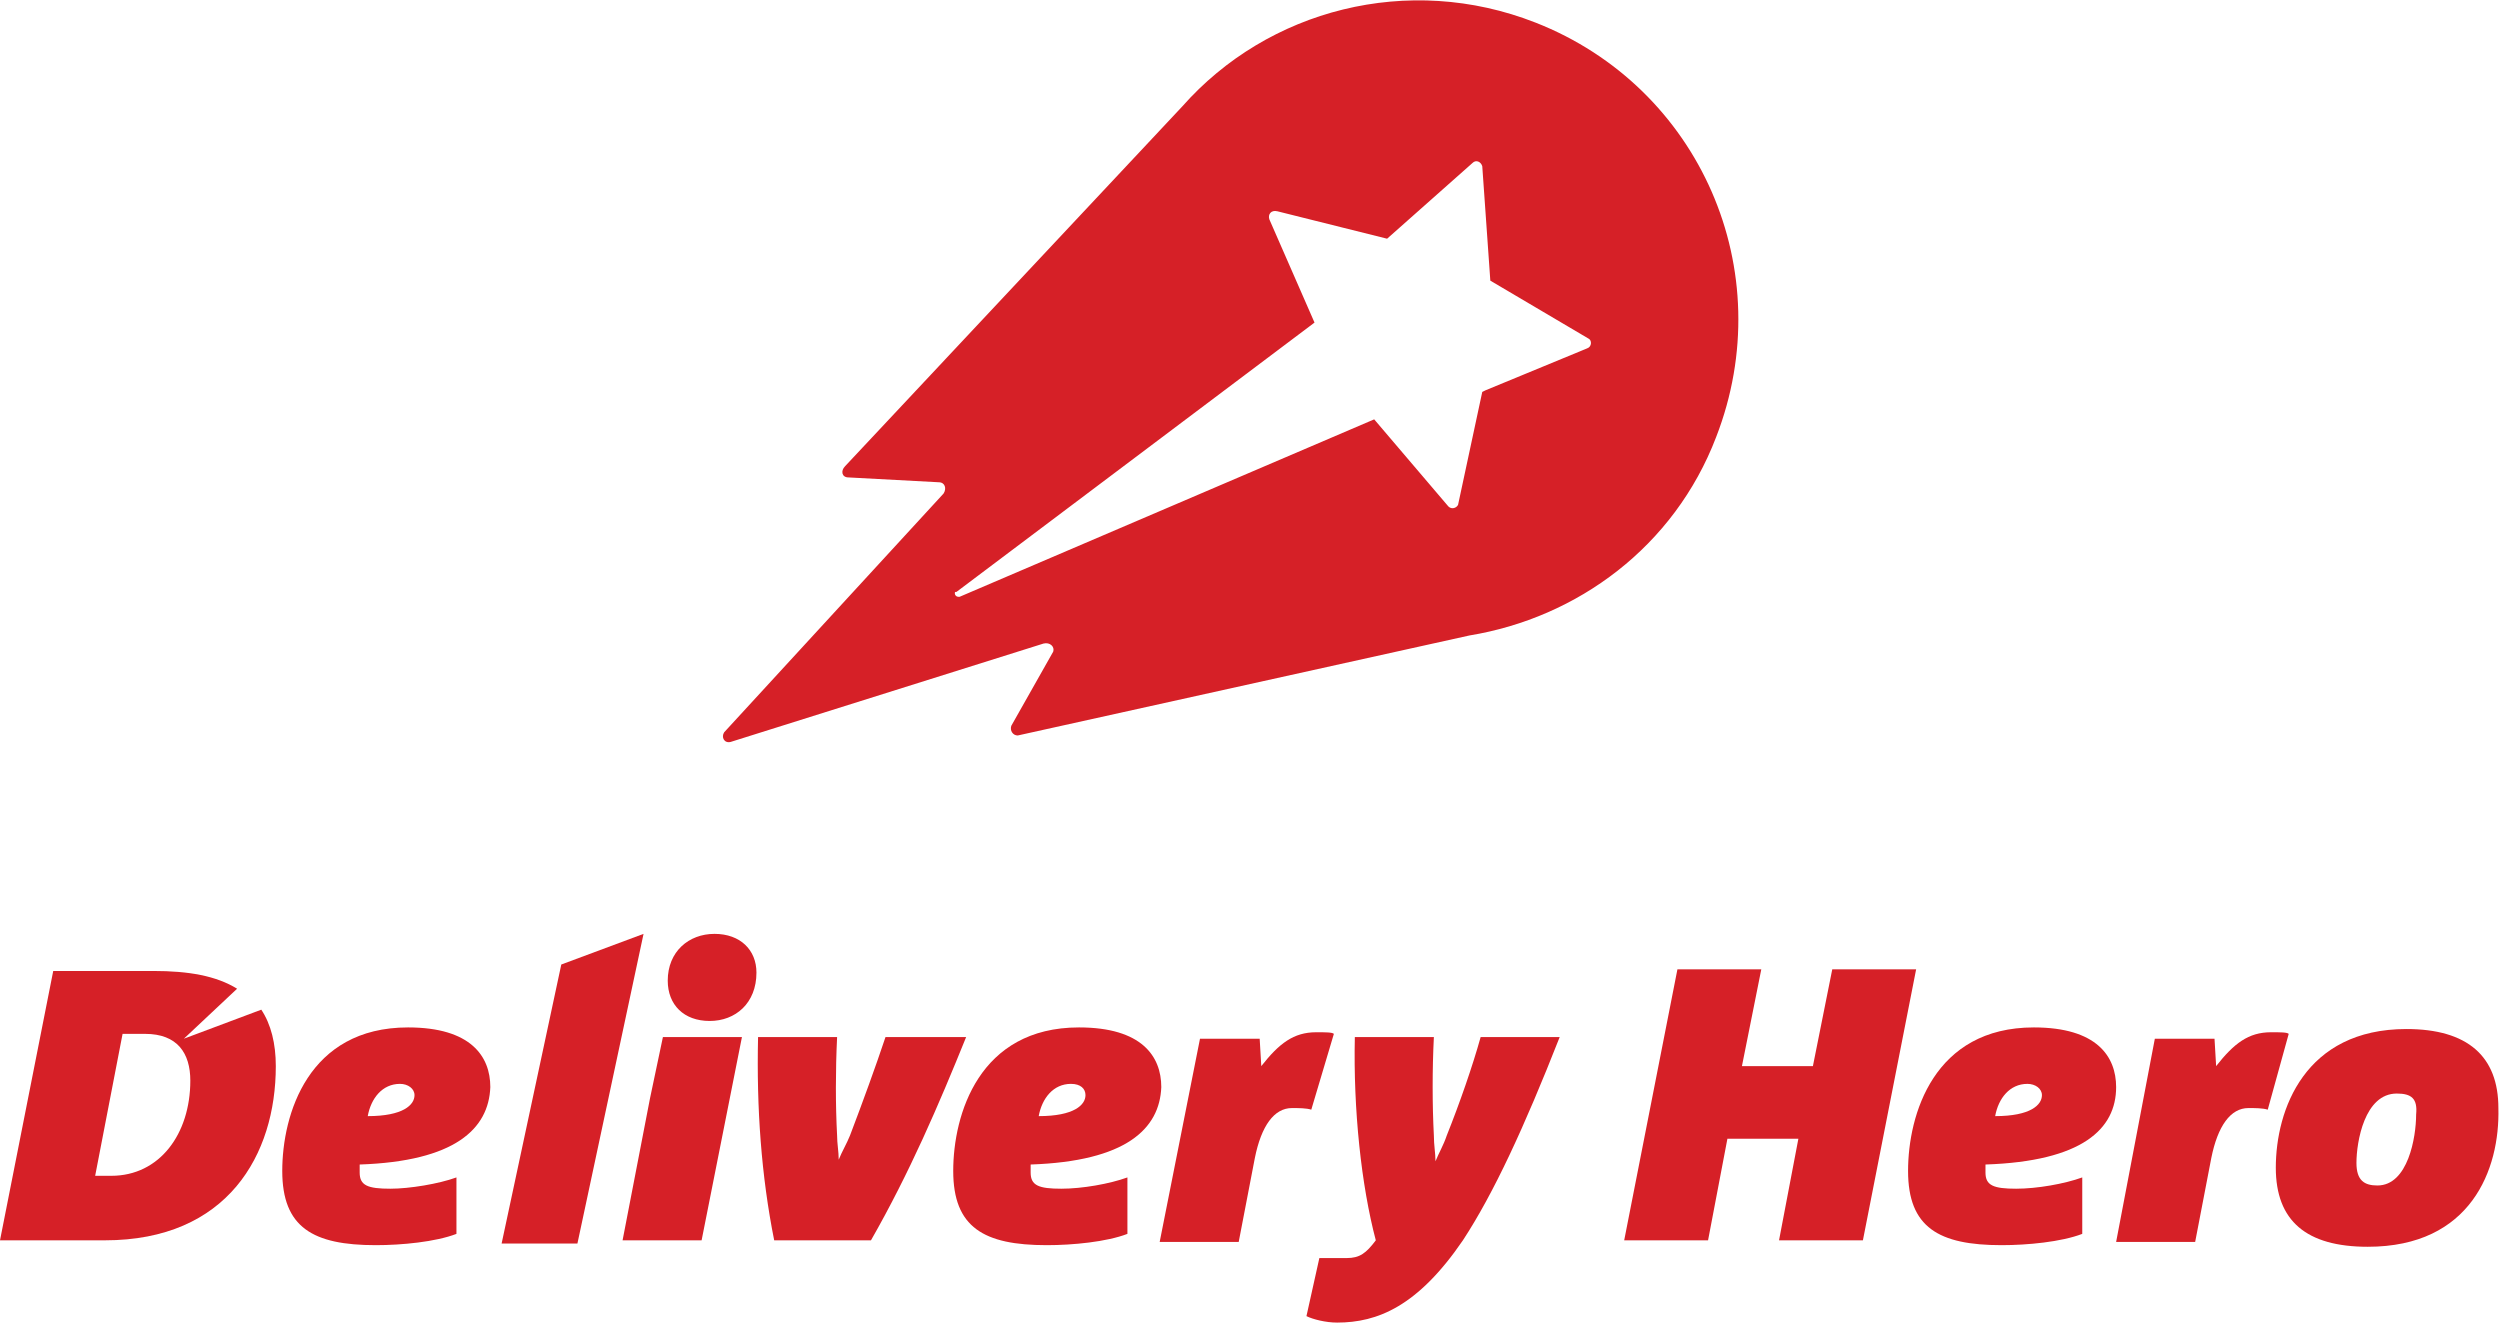 <?xml version="1.0" encoding="UTF-8"?>
<svg xmlns="http://www.w3.org/2000/svg" xmlns:xlink="http://www.w3.org/1999/xlink" version="1.1" id="Layer_1" x="0px" y="0px" viewBox="0 0 155 82" style="enable-background:new 0 0 155 82;" xml:space="preserve">
<style type="text/css">
	.st0{fill:#D62027;}
</style>
<g>
	<path class="st0" d="M95.2,1.4c-7.9-3.1-16.6-0.8-21.9,5.2L52.4,28.9c-0.3,0.3-0.2,0.7,0.2,0.7l5.6,0.3c0.4,0,0.5,0.4,0.3,0.7   L44.9,45.4c-0.2,0.3,0,0.7,0.4,0.6l19.4-6.1c0.4-0.1,0.7,0.2,0.6,0.5v0l-2.6,4.6l0,0c-0.1,0.3,0.1,0.6,0.4,0.6l28-6.2   c6.7-1.1,12.7-5.5,15.3-12.3C110.4,16.8,105.4,5.4,95.2,1.4z M98.4,21.6C98.3,21.6,98.3,21.6,98.4,21.6l-6.3,2.6l-0.2,0.1l-1.5,7   c-0.1,0.2-0.4,0.3-0.6,0.1l-4.6-5.4l0,0l-25.7,11c0,0,0,0-0.1,0c-0.1,0-0.2-0.1-0.2-0.2c0-0.1,0-0.1,0.1-0.1L81.5,20l-2.8-6.4   c-0.1-0.3,0.1-0.6,0.5-0.5l0,0l6.8,1.7l5.3-4.7v0c0.2-0.2,0.5-0.1,0.6,0.2l0.5,7.1l6.1,3.6C98.7,21.1,98.7,21.5,98.4,21.6z"></path>
	<g>
		<g>
			<path class="st0" d="M35.8,77.1h-4.7l3.7-17.3l5.1-1.9L35.8,77.1z"></path>
			<path class="st0" d="M22.3,72.2c0,0.1,0,0.3,0,0.5c0,0.8,0.5,1,1.9,1c1.2,0,3-0.3,4.1-0.7v3.5c-1.3,0.5-3.4,0.7-5,0.7     c-3.9,0-5.8-1.1-5.8-4.6c0-3.5,1.6-8.9,7.8-8.9c3.9,0,5.1,1.8,5.1,3.7C30.3,70,28.2,72,22.3,72.2z M24.8,67.2c-1.1,0-1.8,0.9-2,2     c2.2,0,2.9-0.7,2.9-1.3C25.7,67.5,25.3,67.2,24.8,67.2z"></path>
			<path class="st0" d="M44,63.3c-1.6,0-2.6-1-2.6-2.5c0-1.8,1.3-2.9,2.9-2.9c1.6,0,2.6,1,2.6,2.4C46.9,62.2,45.6,63.3,44,63.3z"></path>
			<path class="st0" d="M41.1,64.3h4.9l-2.5,12.6h-4.9l1.7-8.8"></path>
			<path class="st0" d="M59.9,64.3c-1.7,4.2-3.5,8.4-5.9,12.6h-6c-0.8-4-1.1-8.2-1-12.6h4.9c-0.1,2.1-0.1,4.2,0,6.1     c0,0.5,0.1,1,0.1,1.5h0c0.2-0.5,0.5-1,0.7-1.5c0.8-2.1,1.6-4.3,2.2-6.1H59.9z"></path>
			<path class="st0" d="M63.9,72.2c0,0.1,0,0.3,0,0.5c0,0.8,0.5,1,1.9,1c1.3,0,3-0.3,4.1-0.7v3.5c-1.3,0.5-3.4,0.7-5,0.7     c-3.9,0-5.8-1.1-5.8-4.6c0-3.5,1.6-8.9,7.8-8.9c3.9,0,5.1,1.8,5.1,3.7C71.9,70,69.8,72,63.9,72.2z M66.4,67.2c-1.1,0-1.8,0.9-2,2     c2.2,0,2.9-0.7,2.9-1.3C67.3,67.5,67,67.2,66.4,67.2z"></path>
			<path class="st0" d="M81.3,68.8c-0.3-0.1-0.8-0.1-1.2-0.1c-1.1,0-1.9,1.1-2.3,3.1l-1,5.2h-4.9l2.5-12.6h3.7l0.1,1.7     c1.1-1.4,2-2.1,3.4-2.1c0.6,0,1,0,1.1,0.1L81.3,68.8z"></path>
			<path class="st0" d="M96.7,64.3c-2.2,5.6-4.1,9.7-6,12.6C87.9,81,85.4,82,82.9,82c-0.7,0-1.5-0.2-1.9-0.4l0.8-3.6h1.7     c0.8,0,1.2-0.3,1.8-1.1c-0.9-3.4-1.4-8.1-1.3-12.6h4.9c-0.1,2-0.1,4.2,0,6.1c0,0.6,0.1,1.1,0.1,1.6h0c0.2-0.5,0.5-1,0.7-1.6     c0.8-2,1.6-4.3,2.1-6.1L96.7,64.3L96.7,64.3z"></path>
			<path class="st0" d="M115.5,76.9h-5.2l1.2-6.3h-4.4l-1.2,6.3h-5.2l3.3-16.8h5.2l-1.2,6h4.4l1.2-6h5.2L115.5,76.9z"></path>
			<path class="st0" d="M123.1,72.2c0,0.1,0,0.3,0,0.5c0,0.8,0.5,1,1.9,1c1.3,0,3-0.3,4.1-0.7v3.5c-1.3,0.5-3.4,0.7-5,0.7     c-3.9,0-5.8-1.1-5.8-4.6c0-3.5,1.6-8.9,7.8-8.9c3.9,0,5.1,1.8,5.1,3.7C131.2,70,129.1,72,123.1,72.2z M125.7,67.2     c-1.1,0-1.8,0.9-2,2c2.2,0,2.9-0.7,2.9-1.3C126.6,67.5,126.2,67.2,125.7,67.2z"></path>
			<path class="st0" d="M140.6,68.8c-0.3-0.1-0.8-0.1-1.2-0.1c-1.1,0-1.9,1.1-2.3,3.1l-1,5.2h-4.9l2.4-12.6h3.7l0.1,1.7     c1.1-1.4,2-2.1,3.4-2.1c0.6,0,1,0,1.1,0.1L140.6,68.8z"></path>
			<path class="st0" d="M146.8,77.3c-3.8,0-5.7-1.6-5.7-4.9c0-3.6,1.8-8.6,8.1-8.6c3.8,0,5.7,1.7,5.7,4.9     C155,72.5,153.2,77.3,146.8,77.3z M148.6,67.8c-2,0-2.5,3-2.5,4.3c0,1.1,0.5,1.4,1.3,1.4c1.9,0,2.4-3,2.4-4.4     C149.9,68.1,149.5,67.8,148.6,67.8z"></path>
		</g>
		<path class="st0" d="M11.4,64.4l3.3-3.1c-1.3-0.8-3-1.1-5.2-1.1H8.4H3.3L0,76.9h5.1h1.4c7.6,0,10.6-5.3,10.6-10.8    c0-1.4-0.3-2.6-0.9-3.5L11.4,64.4z M6.9,72.9h-1l1.7-8.8H9c2,0,2.8,1.2,2.8,2.9C11.8,70.3,9.9,72.9,6.9,72.9z"></path>
	</g>
</g>
</svg>
